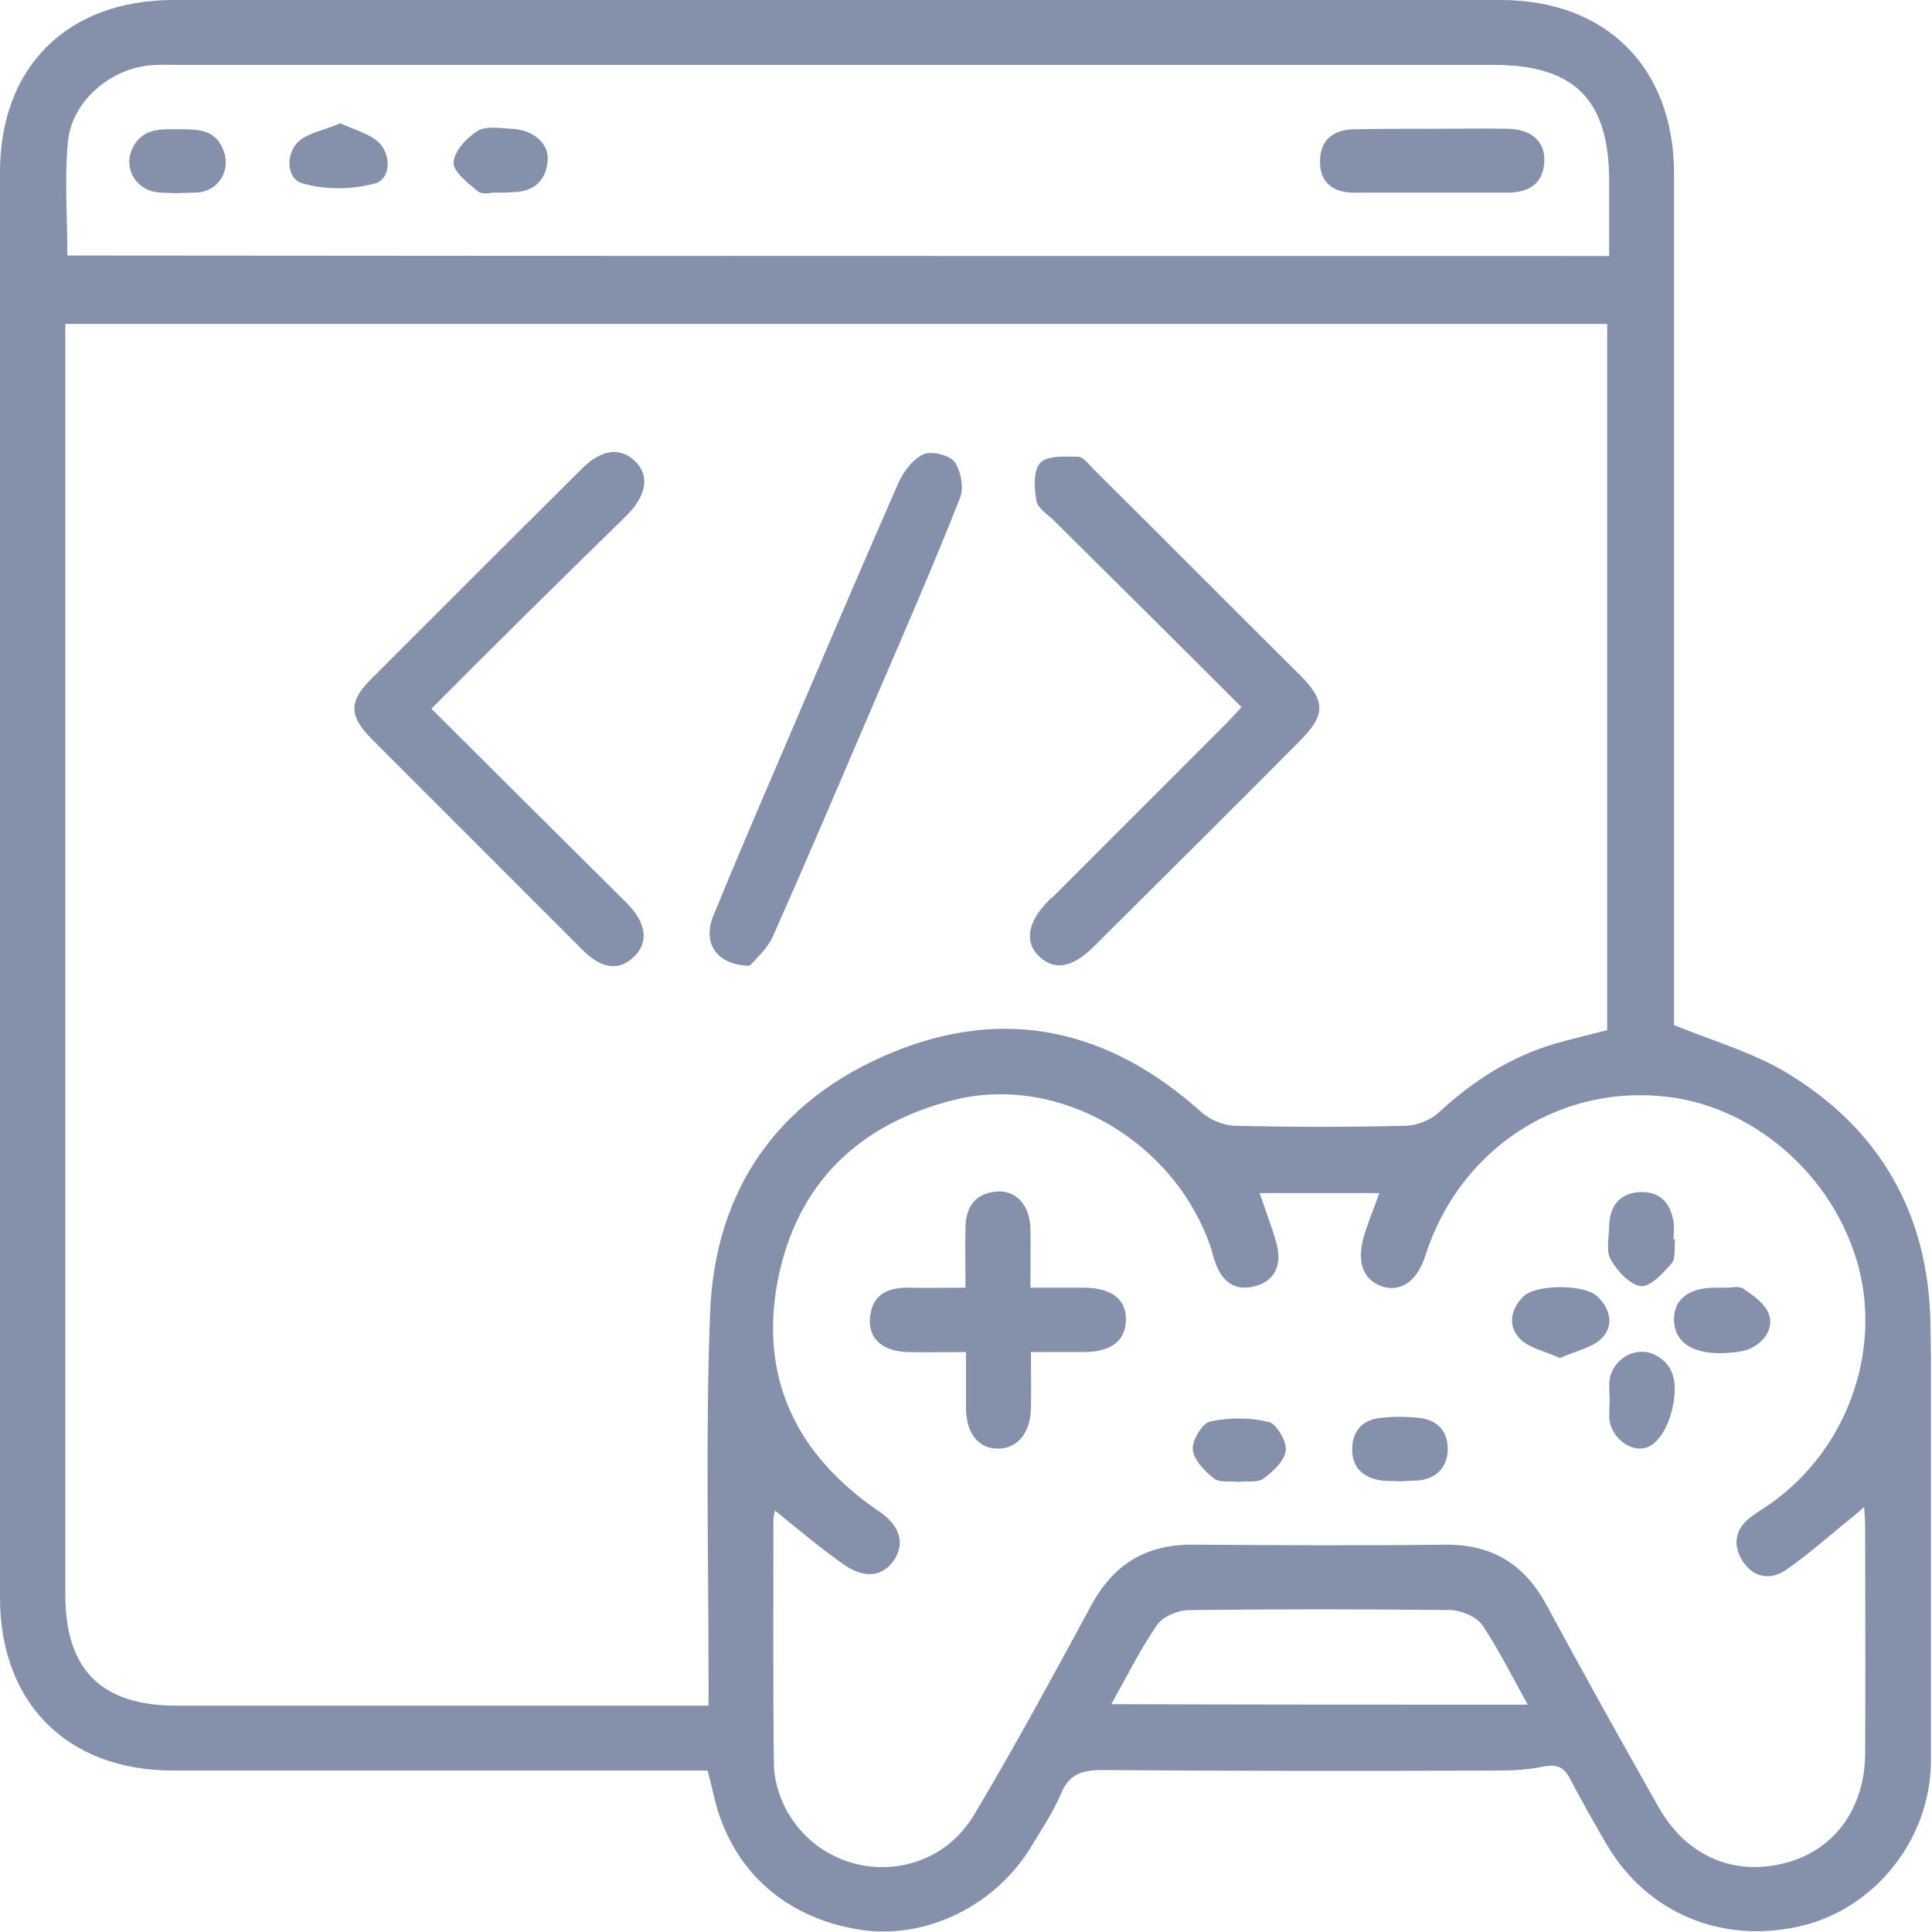 <svg width="46" height="46" viewBox="0 0 46 46" fill="none" xmlns="http://www.w3.org/2000/svg">
<g clip-path="url(#clip0_17380_731)">
<g clip-path="url(#clip1_17380_731)">
<path d="M39.858 24.407C40.804 24.79 41.714 25.054 42.504 25.521C44.755 26.862 45.916 28.898 45.964 31.509C46.024 34.982 46 38.455 45.976 41.928C45.964 43.784 44.659 45.413 42.935 45.844C41.043 46.311 39.223 45.569 38.254 43.916C37.954 43.401 37.655 42.874 37.38 42.347C37.236 42.072 37.068 42 36.757 42.06C36.41 42.132 36.05 42.156 35.691 42.156C32.542 42.168 29.382 42.168 26.233 42.144C25.766 42.144 25.454 42.239 25.263 42.707C25.083 43.126 24.832 43.509 24.592 43.904C23.73 45.377 22.03 46.204 20.438 45.94C18.618 45.641 17.361 44.455 16.978 42.683C16.942 42.527 16.906 42.371 16.846 42.156C16.618 42.156 16.379 42.156 16.151 42.156C12.141 42.156 8.13 42.156 4.119 42.156C1.604 42.156 0 40.551 0 38.036C0 26.719 0 15.401 0 4.096C0 1.593 1.604 0 4.131 0C14.667 0 25.203 0 35.727 0C38.242 0 39.846 1.605 39.858 4.108C39.858 10.671 39.858 17.233 39.858 23.808C39.858 24.048 39.858 24.287 39.858 24.407ZM16.87 40.611C16.87 40.323 16.87 40.12 16.87 39.904C16.87 37.03 16.798 34.156 16.906 31.281C17.014 28.335 18.51 26.192 21.228 25.066C23.934 23.94 26.424 24.515 28.603 26.479C28.807 26.659 29.118 26.79 29.37 26.802C30.747 26.838 32.123 26.838 33.5 26.802C33.764 26.79 34.075 26.659 34.267 26.479C35.069 25.736 35.967 25.162 37.02 24.85C37.439 24.73 37.858 24.635 38.266 24.527C38.266 18.898 38.266 13.305 38.266 7.713C26.017 7.713 13.817 7.713 1.556 7.713C1.556 7.964 1.556 8.18 1.556 8.395C1.556 18.252 1.556 28.108 1.556 37.976C1.556 39.761 2.419 40.611 4.202 40.611C8.189 40.611 12.188 40.611 16.175 40.611C16.379 40.611 16.595 40.611 16.87 40.611ZM18.45 35.964C18.438 36.048 18.414 36.12 18.414 36.192C18.414 38.132 18.402 40.06 18.426 42C18.426 42.359 18.546 42.755 18.714 43.078C19.672 44.85 22.162 44.934 23.192 43.21C24.173 41.569 25.083 39.88 25.993 38.204C26.508 37.258 27.274 36.778 28.364 36.778C30.375 36.79 32.399 36.802 34.41 36.778C35.524 36.767 36.302 37.245 36.829 38.227C37.703 39.844 38.589 41.437 39.499 43.042C40.169 44.216 41.319 44.683 42.54 44.347C43.689 44.036 44.408 43.042 44.408 41.736C44.42 39.94 44.408 38.144 44.408 36.347C44.408 36.216 44.396 36.084 44.384 35.88C44.252 36 44.18 36.06 44.108 36.12C43.581 36.539 43.079 36.994 42.528 37.377C42.145 37.641 41.738 37.557 41.486 37.162C41.247 36.778 41.307 36.395 41.702 36.108C41.857 35.988 42.037 35.892 42.193 35.773C43.953 34.515 44.791 32.227 44.252 30.168C43.665 27.964 41.702 26.275 39.523 26.096C36.996 25.88 34.733 27.425 33.943 29.88C33.752 30.491 33.369 30.767 32.926 30.635C32.471 30.491 32.291 30.072 32.471 29.449C32.566 29.114 32.71 28.778 32.842 28.407C31.872 28.407 30.95 28.407 29.992 28.407C30.136 28.838 30.291 29.233 30.399 29.629C30.519 30.096 30.375 30.491 29.884 30.623C29.393 30.755 29.082 30.503 28.927 30.036C28.891 29.94 28.867 29.844 28.843 29.748C27.993 27.174 25.215 25.557 22.701 26.192C20.438 26.767 18.977 28.18 18.522 30.467C18.067 32.802 18.965 34.647 20.917 35.976C21.42 36.311 21.551 36.73 21.3 37.126C21.036 37.533 20.605 37.605 20.102 37.258C19.552 36.874 19.025 36.431 18.45 35.964ZM38.313 6.096C38.313 5.461 38.313 4.886 38.313 4.311C38.313 2.371 37.487 1.545 35.56 1.545C25.131 1.545 14.703 1.545 4.274 1.545C4.035 1.545 3.795 1.533 3.556 1.557C2.598 1.653 1.7 2.431 1.616 3.389C1.533 4.275 1.604 5.174 1.604 6.084C13.817 6.096 26.017 6.096 38.313 6.096ZM36.374 40.587C35.991 39.892 35.679 39.27 35.296 38.695C35.153 38.491 34.805 38.347 34.542 38.335C32.471 38.311 30.399 38.311 28.328 38.335C28.064 38.335 27.705 38.479 27.562 38.671C27.155 39.258 26.843 39.892 26.46 40.575C29.789 40.587 33.021 40.587 36.374 40.587Z" fill="#8591AA"/>
<path d="M10.272 16.874C11.781 18.383 13.254 19.844 14.726 21.305C14.798 21.377 14.87 21.449 14.942 21.521C15.397 21.988 15.445 22.443 15.097 22.778C14.738 23.126 14.319 23.078 13.852 22.599C12.188 20.934 10.524 19.27 8.86 17.605C8.297 17.042 8.297 16.695 8.86 16.144C10.524 14.479 12.188 12.814 13.852 11.162C14.307 10.707 14.75 10.635 15.109 10.97C15.469 11.305 15.409 11.772 14.93 12.264C13.385 13.772 11.853 15.281 10.272 16.874Z" fill="#8591AA"/>
<path d="M29.561 16.838C28.053 15.329 26.58 13.868 25.107 12.407C24.952 12.252 24.712 12.108 24.676 11.928C24.628 11.629 24.593 11.198 24.772 11.018C24.94 10.838 25.359 10.874 25.67 10.874C25.79 10.874 25.922 11.054 26.029 11.162C27.669 12.79 29.298 14.431 30.938 16.06C31.573 16.695 31.573 17.018 30.926 17.665C29.298 19.305 27.658 20.934 26.017 22.563C25.514 23.054 25.083 23.114 24.724 22.755C24.389 22.419 24.473 21.94 24.952 21.461C24.988 21.413 25.035 21.377 25.083 21.341C26.424 20 27.765 18.659 29.094 17.329C29.25 17.174 29.382 17.03 29.561 16.838Z" fill="#8591AA"/>
<path d="M17.852 22.994C17.05 22.982 16.727 22.443 16.978 21.82C17.505 20.527 18.056 19.245 18.606 17.964C19.528 15.808 20.45 13.641 21.396 11.485C21.516 11.222 21.743 10.922 21.995 10.814C22.186 10.731 22.605 10.838 22.725 10.994C22.881 11.21 22.953 11.617 22.857 11.856C22.246 13.413 21.576 14.946 20.917 16.479C20.091 18.407 19.277 20.323 18.427 22.239C18.295 22.575 17.996 22.826 17.852 22.994Z" fill="#8591AA"/>
<path d="M22.988 30.659C22.988 30.12 22.976 29.665 22.988 29.209C23 28.73 23.228 28.407 23.731 28.371C24.186 28.335 24.509 28.683 24.533 29.221C24.545 29.677 24.533 30.132 24.533 30.659C25 30.659 25.407 30.659 25.826 30.659C26.473 30.671 26.82 30.934 26.808 31.437C26.796 31.928 26.448 32.192 25.802 32.192C25.407 32.192 25.012 32.192 24.545 32.192C24.545 32.671 24.557 33.102 24.545 33.545C24.533 34.12 24.221 34.491 23.767 34.491C23.3 34.491 23.012 34.144 23 33.545C23 33.329 23 33.102 23 32.886C23 32.695 23 32.491 23 32.192C22.521 32.192 22.078 32.203 21.623 32.192C21.025 32.18 20.678 31.88 20.713 31.401C20.749 30.85 21.097 30.659 21.611 30.659C22.03 30.671 22.474 30.659 22.988 30.659Z" fill="#8591AA"/>
<path d="M37.14 32.335C36.781 32.168 36.398 32.096 36.182 31.868C35.895 31.569 35.966 31.162 36.278 30.862C36.577 30.575 37.726 30.575 38.026 30.862C38.349 31.162 38.433 31.569 38.133 31.868C37.918 32.084 37.511 32.168 37.14 32.335Z" fill="#8591AA"/>
<path d="M38.325 33.317C38.325 33.162 38.301 32.994 38.325 32.838C38.421 32.323 38.972 32.036 39.415 32.263C39.917 32.527 39.917 33.018 39.834 33.461C39.774 33.796 39.606 34.192 39.355 34.383C38.984 34.671 38.421 34.335 38.325 33.844C38.301 33.689 38.325 33.497 38.325 33.317Z" fill="#8591AA"/>
<path d="M39.882 29.509C39.858 29.701 39.906 29.964 39.798 30.084C39.595 30.311 39.295 30.647 39.068 30.623C38.805 30.587 38.505 30.264 38.35 29.988C38.23 29.772 38.314 29.449 38.314 29.162C38.338 28.695 38.577 28.407 39.044 28.383C39.523 28.359 39.774 28.647 39.846 29.09C39.87 29.221 39.846 29.365 39.846 29.509C39.858 29.509 39.87 29.509 39.882 29.509Z" fill="#8591AA"/>
<path d="M41.163 30.659C41.199 30.659 41.402 30.611 41.51 30.683C41.737 30.838 42.013 31.03 42.108 31.27C42.276 31.677 41.905 32.108 41.426 32.18C40.468 32.323 39.894 32.06 39.858 31.461C39.834 30.958 40.181 30.671 40.803 30.659C40.887 30.659 40.971 30.659 41.163 30.659Z" fill="#8591AA"/>
<path d="M29.49 35.282C29.298 35.258 29.047 35.305 28.915 35.21C28.687 35.03 28.424 34.767 28.4 34.515C28.376 34.299 28.628 33.88 28.819 33.844C29.262 33.748 29.765 33.748 30.208 33.856C30.399 33.904 30.639 34.323 30.615 34.539C30.579 34.791 30.304 35.042 30.076 35.21C29.945 35.305 29.693 35.258 29.49 35.282Z" fill="#8591AA"/>
<path d="M33.344 35.27C33.188 35.258 33.021 35.27 32.865 35.246C32.434 35.174 32.183 34.922 32.195 34.479C32.207 34.06 32.446 33.809 32.853 33.761C33.165 33.725 33.488 33.725 33.799 33.761C34.242 33.809 34.482 34.096 34.47 34.527C34.458 34.922 34.218 35.186 33.811 35.246C33.655 35.258 33.5 35.258 33.344 35.27Z" fill="#8591AA"/>
<path d="M34.171 3.066C34.745 3.066 35.332 3.054 35.907 3.066C36.47 3.078 36.793 3.377 36.769 3.844C36.745 4.359 36.422 4.575 35.931 4.587C34.698 4.587 33.464 4.587 32.231 4.587C31.728 4.587 31.417 4.335 31.429 3.82C31.441 3.317 31.764 3.078 32.255 3.078C32.902 3.066 33.536 3.066 34.171 3.066Z" fill="#8591AA"/>
<path d="M8.106 2.934C8.453 3.102 8.824 3.186 9.04 3.413C9.327 3.724 9.291 4.275 8.92 4.371C8.369 4.515 7.723 4.527 7.184 4.359C6.825 4.251 6.801 3.677 7.088 3.389C7.316 3.162 7.723 3.102 8.106 2.934Z" fill="#8591AA"/>
<path d="M11.721 4.587C11.709 4.587 11.482 4.647 11.374 4.551C11.134 4.359 10.787 4.084 10.799 3.868C10.811 3.605 11.11 3.281 11.374 3.114C11.577 2.994 11.913 3.054 12.188 3.066C12.703 3.09 13.086 3.425 13.038 3.844C12.99 4.335 12.679 4.575 12.188 4.575C12.08 4.587 11.985 4.587 11.721 4.587Z" fill="#8591AA"/>
<path d="M4.178 4.599C3.999 4.587 3.819 4.599 3.651 4.563C3.196 4.455 2.945 3.964 3.149 3.545C3.388 3.018 3.879 3.078 4.334 3.078C4.753 3.078 5.136 3.102 5.316 3.569C5.495 4.012 5.256 4.479 4.789 4.575C4.573 4.599 4.37 4.587 4.178 4.599Z" fill="#8591AA"/>
</g>
</g>
<defs>
<clipPath id="clip0_17380_731">
<rect width="45.975" height="46" fill="white"/>
</clipPath>
<clipPath id="clip1_17380_731">
<rect width="46" height="46" fill="white"/>
</clipPath>
</defs>
</svg>
